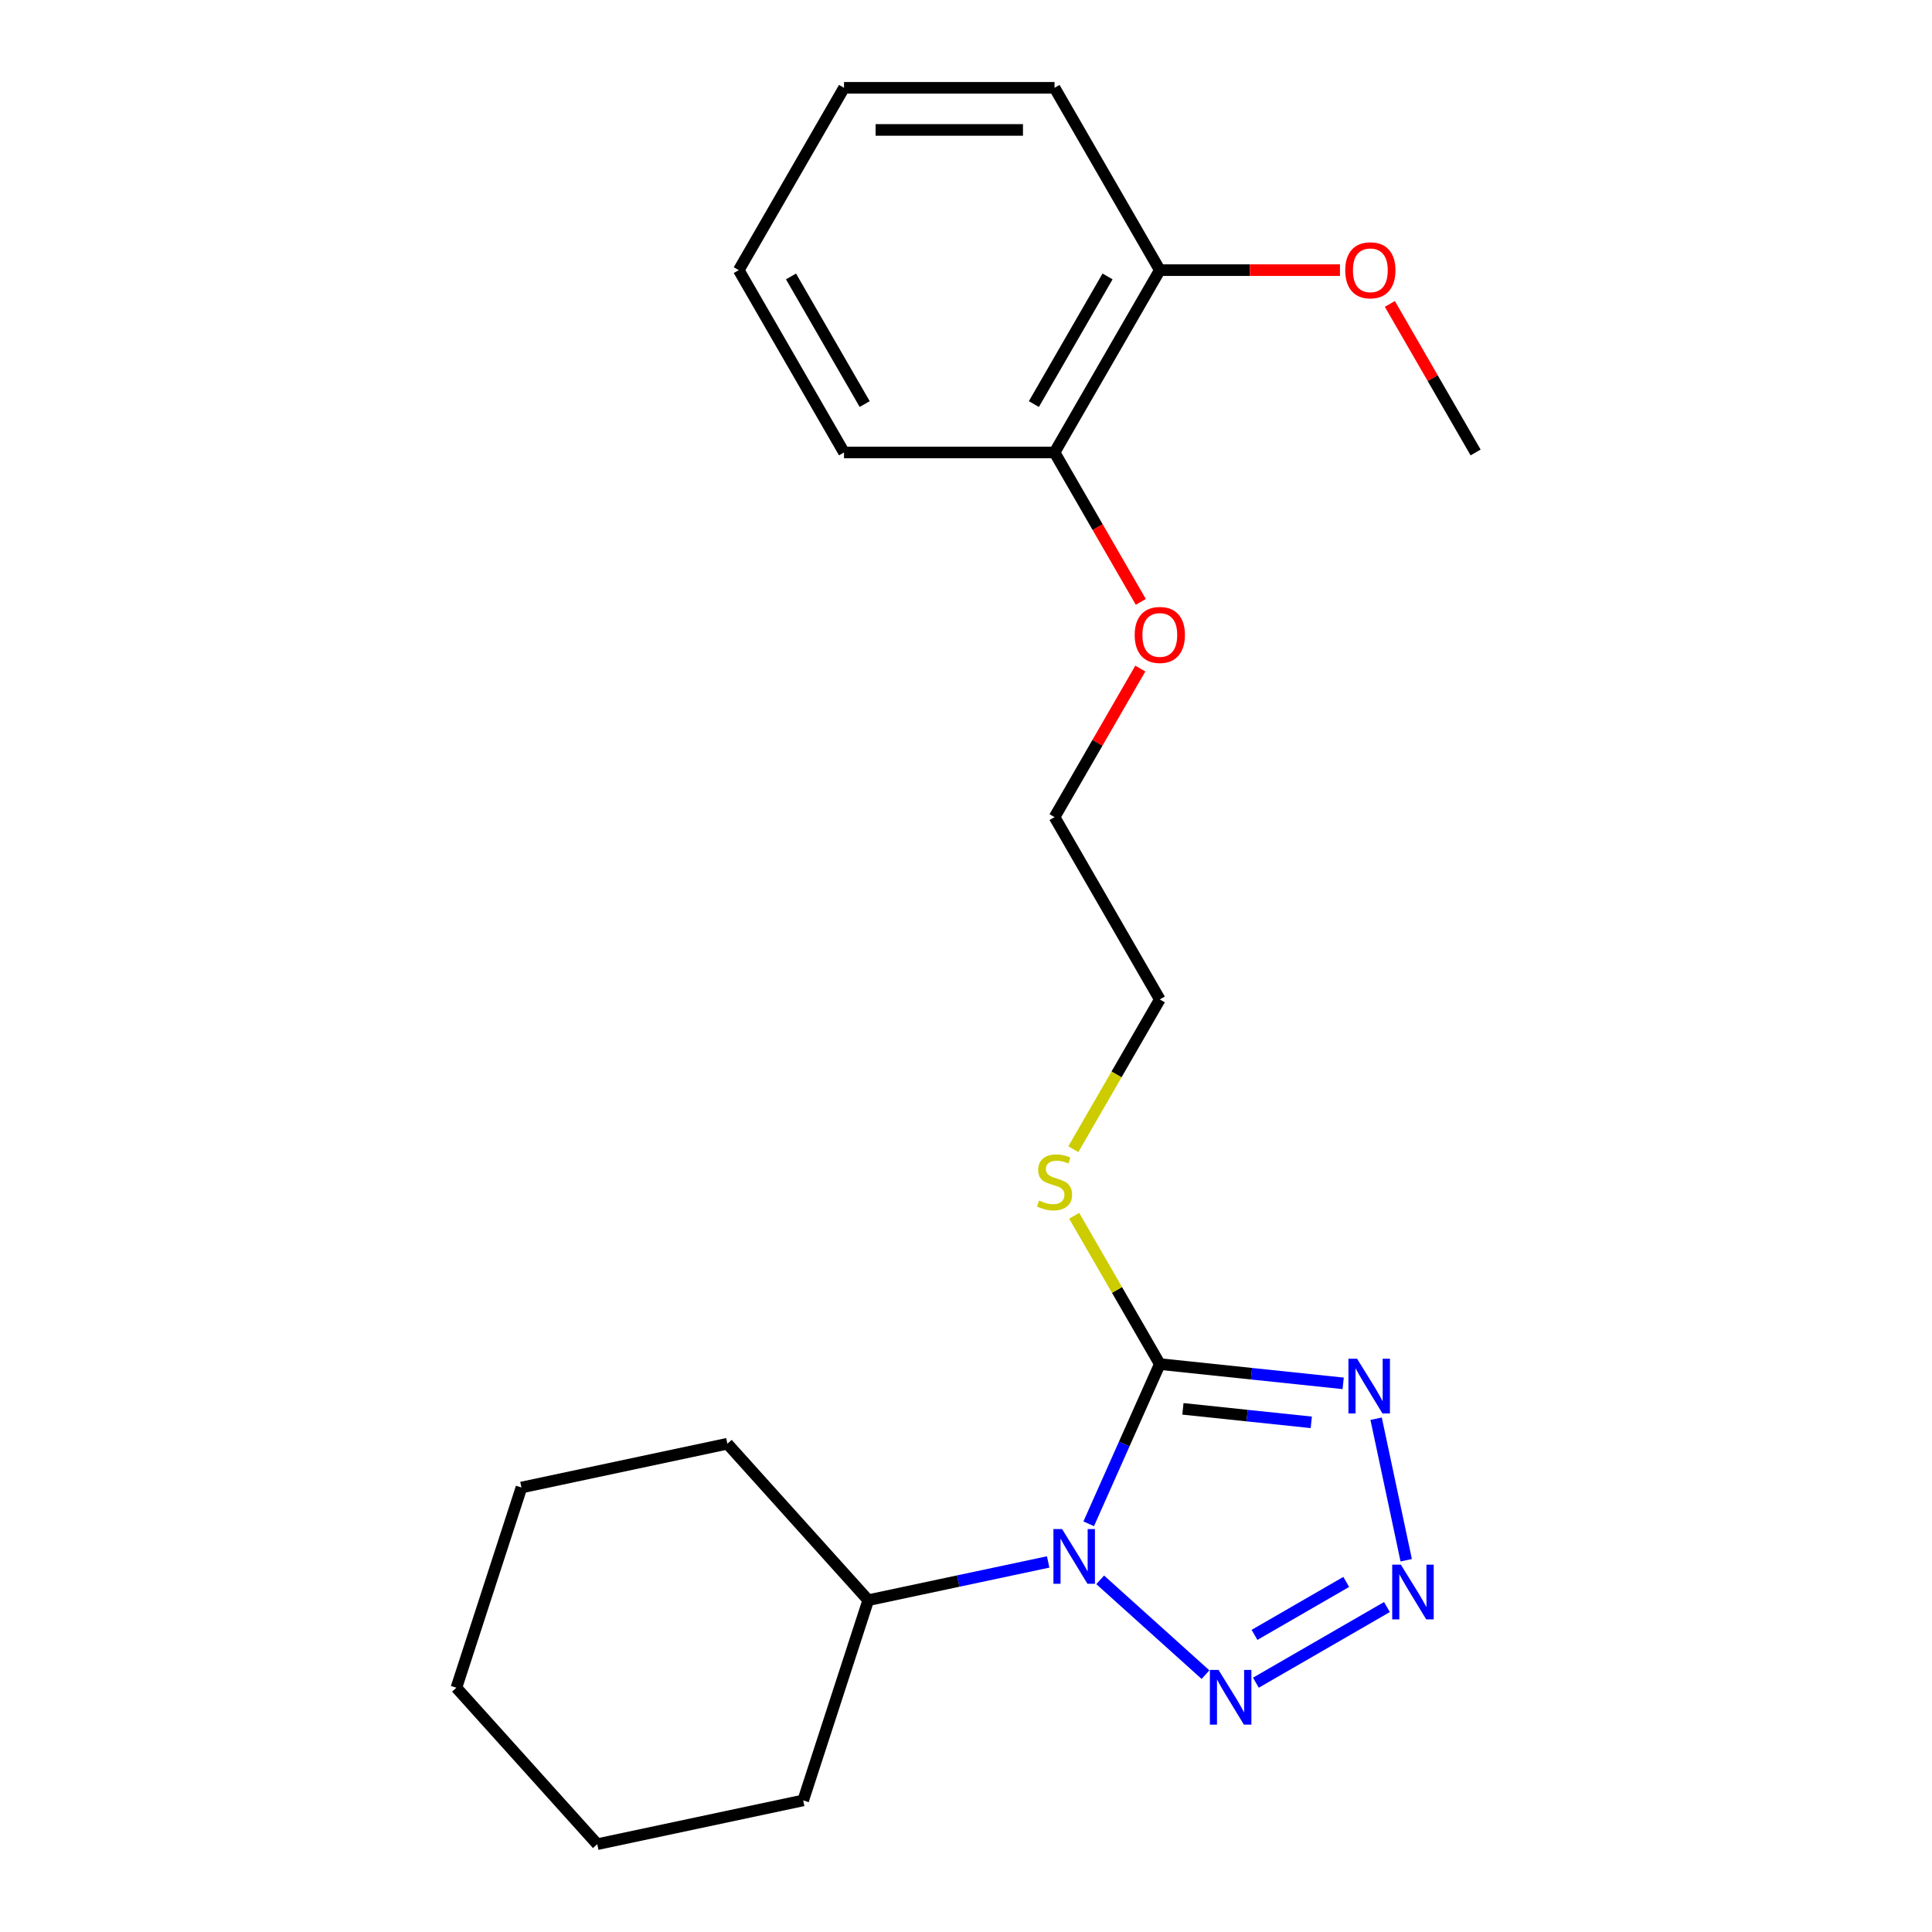<?xml version='1.0' encoding='iso-8859-1'?>
<svg version='1.1' baseProfile='full'
              xmlns='http://www.w3.org/2000/svg'
                      xmlns:rdkit='http://www.rdkit.org/xml'
                      xmlns:xlink='http://www.w3.org/1999/xlink'
                  xml:space='preserve'
width='1000px' height='1000px' viewBox='0 0 1000 1000'>
<!-- END OF HEADER -->
<rect style='opacity:1.0;fill:#FFFFFF;stroke:none' width='1000' height='1000' x='0' y='0'> </rect>
<path class='bond-0' d='M 563.512,788.713 L 581.914,747.38' style='fill:none;fill-rule:evenodd;stroke:#0000FF;stroke-width:6px;stroke-linecap:butt;stroke-linejoin:miter;stroke-opacity:1' />
<path class='bond-0' d='M 581.914,747.38 L 600.316,706.048' style='fill:none;fill-rule:evenodd;stroke:#000000;stroke-width:6px;stroke-linecap:butt;stroke-linejoin:miter;stroke-opacity:1' />
<path class='bond-3' d='M 569.459,817.72 L 623.963,866.797' style='fill:none;fill-rule:evenodd;stroke:#0000FF;stroke-width:6px;stroke-linecap:butt;stroke-linejoin:miter;stroke-opacity:1' />
<path class='bond-4' d='M 542.53,808.459 L 495.968,818.356' style='fill:none;fill-rule:evenodd;stroke:#0000FF;stroke-width:6px;stroke-linecap:butt;stroke-linejoin:miter;stroke-opacity:1' />
<path class='bond-4' d='M 495.968,818.356 L 449.406,828.253' style='fill:none;fill-rule:evenodd;stroke:#000000;stroke-width:6px;stroke-linecap:butt;stroke-linejoin:miter;stroke-opacity:1' />
<path class='bond-1' d='M 600.316,706.048 L 647.771,711.036' style='fill:none;fill-rule:evenodd;stroke:#000000;stroke-width:6px;stroke-linecap:butt;stroke-linejoin:miter;stroke-opacity:1' />
<path class='bond-1' d='M 647.771,711.036 L 695.225,716.023' style='fill:none;fill-rule:evenodd;stroke:#0000FF;stroke-width:6px;stroke-linecap:butt;stroke-linejoin:miter;stroke-opacity:1' />
<path class='bond-1' d='M 612.275,729.219 L 645.493,732.71' style='fill:none;fill-rule:evenodd;stroke:#000000;stroke-width:6px;stroke-linecap:butt;stroke-linejoin:miter;stroke-opacity:1' />
<path class='bond-1' d='M 645.493,732.71 L 678.711,736.202' style='fill:none;fill-rule:evenodd;stroke:#0000FF;stroke-width:6px;stroke-linecap:butt;stroke-linejoin:miter;stroke-opacity:1' />
<path class='bond-5' d='M 600.316,706.048 L 578.156,667.665' style='fill:none;fill-rule:evenodd;stroke:#000000;stroke-width:6px;stroke-linecap:butt;stroke-linejoin:miter;stroke-opacity:1' />
<path class='bond-5' d='M 578.156,667.665 L 555.995,629.282' style='fill:none;fill-rule:evenodd;stroke:#CCCC00;stroke-width:6px;stroke-linecap:butt;stroke-linejoin:miter;stroke-opacity:1' />
<path class='bond-22' d='M 712.278,734.323 L 727.848,807.574' style='fill:none;fill-rule:evenodd;stroke:#0000FF;stroke-width:6px;stroke-linecap:butt;stroke-linejoin:miter;stroke-opacity:1' />
<path class='bond-2' d='M 717.881,831.801 L 650.05,870.963' style='fill:none;fill-rule:evenodd;stroke:#0000FF;stroke-width:6px;stroke-linecap:butt;stroke-linejoin:miter;stroke-opacity:1' />
<path class='bond-2' d='M 696.809,818.801 L 649.328,846.214' style='fill:none;fill-rule:evenodd;stroke:#0000FF;stroke-width:6px;stroke-linecap:butt;stroke-linejoin:miter;stroke-opacity:1' />
<path class='bond-11' d='M 449.406,828.253 L 376.491,747.273' style='fill:none;fill-rule:evenodd;stroke:#000000;stroke-width:6px;stroke-linecap:butt;stroke-linejoin:miter;stroke-opacity:1' />
<path class='bond-14' d='M 449.406,828.253 L 415.732,931.889' style='fill:none;fill-rule:evenodd;stroke:#000000;stroke-width:6px;stroke-linecap:butt;stroke-linejoin:miter;stroke-opacity:1' />
<path class='bond-10' d='M 555.557,594.833 L 577.936,556.07' style='fill:none;fill-rule:evenodd;stroke:#CCCC00;stroke-width:6px;stroke-linecap:butt;stroke-linejoin:miter;stroke-opacity:1' />
<path class='bond-10' d='M 577.936,556.07 L 600.316,517.307' style='fill:none;fill-rule:evenodd;stroke:#000000;stroke-width:6px;stroke-linecap:butt;stroke-linejoin:miter;stroke-opacity:1' />
<path class='bond-6' d='M 600.316,139.825 L 545.832,234.196' style='fill:none;fill-rule:evenodd;stroke:#000000;stroke-width:6px;stroke-linecap:butt;stroke-linejoin:miter;stroke-opacity:1' />
<path class='bond-6' d='M 573.27,143.084 L 535.13,209.143' style='fill:none;fill-rule:evenodd;stroke:#000000;stroke-width:6px;stroke-linecap:butt;stroke-linejoin:miter;stroke-opacity:1' />
<path class='bond-8' d='M 600.316,139.825 L 646.939,139.825' style='fill:none;fill-rule:evenodd;stroke:#000000;stroke-width:6px;stroke-linecap:butt;stroke-linejoin:miter;stroke-opacity:1' />
<path class='bond-8' d='M 646.939,139.825 L 693.562,139.825' style='fill:none;fill-rule:evenodd;stroke:#FF0000;stroke-width:6px;stroke-linecap:butt;stroke-linejoin:miter;stroke-opacity:1' />
<path class='bond-12' d='M 600.316,139.825 L 545.832,45.455' style='fill:none;fill-rule:evenodd;stroke:#000000;stroke-width:6px;stroke-linecap:butt;stroke-linejoin:miter;stroke-opacity:1' />
<path class='bond-7' d='M 545.832,234.196 L 568.154,272.859' style='fill:none;fill-rule:evenodd;stroke:#000000;stroke-width:6px;stroke-linecap:butt;stroke-linejoin:miter;stroke-opacity:1' />
<path class='bond-7' d='M 568.154,272.859 L 590.476,311.522' style='fill:none;fill-rule:evenodd;stroke:#FF0000;stroke-width:6px;stroke-linecap:butt;stroke-linejoin:miter;stroke-opacity:1' />
<path class='bond-13' d='M 545.832,234.196 L 436.862,234.196' style='fill:none;fill-rule:evenodd;stroke:#000000;stroke-width:6px;stroke-linecap:butt;stroke-linejoin:miter;stroke-opacity:1' />
<path class='bond-16' d='M 719.381,157.309 L 741.576,195.752' style='fill:none;fill-rule:evenodd;stroke:#FF0000;stroke-width:6px;stroke-linecap:butt;stroke-linejoin:miter;stroke-opacity:1' />
<path class='bond-16' d='M 741.576,195.752 L 763.771,234.196' style='fill:none;fill-rule:evenodd;stroke:#000000;stroke-width:6px;stroke-linecap:butt;stroke-linejoin:miter;stroke-opacity:1' />
<path class='bond-9' d='M 590.222,346.05 L 568.027,384.493' style='fill:none;fill-rule:evenodd;stroke:#FF0000;stroke-width:6px;stroke-linecap:butt;stroke-linejoin:miter;stroke-opacity:1' />
<path class='bond-9' d='M 568.027,384.493 L 545.832,422.937' style='fill:none;fill-rule:evenodd;stroke:#000000;stroke-width:6px;stroke-linecap:butt;stroke-linejoin:miter;stroke-opacity:1' />
<path class='bond-15' d='M 600.316,517.307 L 545.832,422.937' style='fill:none;fill-rule:evenodd;stroke:#000000;stroke-width:6px;stroke-linecap:butt;stroke-linejoin:miter;stroke-opacity:1' />
<path class='bond-20' d='M 376.491,747.273 L 269.903,769.929' style='fill:none;fill-rule:evenodd;stroke:#000000;stroke-width:6px;stroke-linecap:butt;stroke-linejoin:miter;stroke-opacity:1' />
<path class='bond-24' d='M 545.832,45.455 L 436.862,45.455' style='fill:none;fill-rule:evenodd;stroke:#000000;stroke-width:6px;stroke-linecap:butt;stroke-linejoin:miter;stroke-opacity:1' />
<path class='bond-24' d='M 529.486,67.249 L 453.207,67.249' style='fill:none;fill-rule:evenodd;stroke:#000000;stroke-width:6px;stroke-linecap:butt;stroke-linejoin:miter;stroke-opacity:1' />
<path class='bond-17' d='M 436.862,234.196 L 382.377,139.825' style='fill:none;fill-rule:evenodd;stroke:#000000;stroke-width:6px;stroke-linecap:butt;stroke-linejoin:miter;stroke-opacity:1' />
<path class='bond-17' d='M 447.563,209.143 L 409.424,143.084' style='fill:none;fill-rule:evenodd;stroke:#000000;stroke-width:6px;stroke-linecap:butt;stroke-linejoin:miter;stroke-opacity:1' />
<path class='bond-19' d='M 415.732,931.889 L 309.144,954.545' style='fill:none;fill-rule:evenodd;stroke:#000000;stroke-width:6px;stroke-linecap:butt;stroke-linejoin:miter;stroke-opacity:1' />
<path class='bond-18' d='M 382.377,139.825 L 436.862,45.455' style='fill:none;fill-rule:evenodd;stroke:#000000;stroke-width:6px;stroke-linecap:butt;stroke-linejoin:miter;stroke-opacity:1' />
<path class='bond-21' d='M 309.144,954.545 L 236.229,873.565' style='fill:none;fill-rule:evenodd;stroke:#000000;stroke-width:6px;stroke-linecap:butt;stroke-linejoin:miter;stroke-opacity:1' />
<path class='bond-23' d='M 269.903,769.929 L 236.229,873.565' style='fill:none;fill-rule:evenodd;stroke:#000000;stroke-width:6px;stroke-linecap:butt;stroke-linejoin:miter;stroke-opacity:1' />
<path  class='atom-0' d='M 549.734 791.437
L 559.014 806.437
Q 559.934 807.917, 561.414 810.597
Q 562.894 813.277, 562.974 813.437
L 562.974 791.437
L 566.734 791.437
L 566.734 819.757
L 562.854 819.757
L 552.894 803.357
Q 551.734 801.437, 550.494 799.237
Q 549.294 797.037, 548.934 796.357
L 548.934 819.757
L 545.254 819.757
L 545.254 791.437
L 549.734 791.437
' fill='#0000FF'/>
<path  class='atom-2' d='M 702.429 703.279
L 711.709 718.279
Q 712.629 719.759, 714.109 722.439
Q 715.589 725.119, 715.669 725.279
L 715.669 703.279
L 719.429 703.279
L 719.429 731.599
L 715.549 731.599
L 705.589 715.199
Q 704.429 713.279, 703.189 711.079
Q 701.989 708.879, 701.629 708.199
L 701.629 731.599
L 697.949 731.599
L 697.949 703.279
L 702.429 703.279
' fill='#0000FF'/>
<path  class='atom-3' d='M 725.085 809.867
L 734.365 824.867
Q 735.285 826.347, 736.765 829.027
Q 738.245 831.707, 738.325 831.867
L 738.325 809.867
L 742.085 809.867
L 742.085 838.187
L 738.205 838.187
L 728.245 821.787
Q 727.085 819.867, 725.845 817.667
Q 724.645 815.467, 724.285 814.787
L 724.285 838.187
L 720.605 838.187
L 720.605 809.867
L 725.085 809.867
' fill='#0000FF'/>
<path  class='atom-4' d='M 630.715 864.352
L 639.995 879.352
Q 640.915 880.832, 642.395 883.512
Q 643.875 886.192, 643.955 886.352
L 643.955 864.352
L 647.715 864.352
L 647.715 892.672
L 643.835 892.672
L 633.875 876.272
Q 632.715 874.352, 631.475 872.152
Q 630.275 869.952, 629.915 869.272
L 629.915 892.672
L 626.235 892.672
L 626.235 864.352
L 630.715 864.352
' fill='#0000FF'/>
<path  class='atom-6' d='M 537.832 621.398
Q 538.152 621.518, 539.472 622.078
Q 540.792 622.638, 542.232 622.998
Q 543.712 623.318, 545.152 623.318
Q 547.832 623.318, 549.392 622.038
Q 550.952 620.718, 550.952 618.438
Q 550.952 616.878, 550.152 615.918
Q 549.392 614.958, 548.192 614.438
Q 546.992 613.918, 544.992 613.318
Q 542.472 612.558, 540.952 611.838
Q 539.472 611.118, 538.392 609.598
Q 537.352 608.078, 537.352 605.518
Q 537.352 601.958, 539.752 599.758
Q 542.192 597.558, 546.992 597.558
Q 550.272 597.558, 553.992 599.118
L 553.072 602.198
Q 549.672 600.798, 547.112 600.798
Q 544.352 600.798, 542.832 601.958
Q 541.312 603.078, 541.352 605.038
Q 541.352 606.558, 542.112 607.478
Q 542.912 608.398, 544.032 608.918
Q 545.192 609.438, 547.112 610.038
Q 549.672 610.838, 551.192 611.638
Q 552.712 612.438, 553.792 614.078
Q 554.912 615.678, 554.912 618.438
Q 554.912 622.358, 552.272 624.478
Q 549.672 626.558, 545.312 626.558
Q 542.792 626.558, 540.872 625.998
Q 538.992 625.478, 536.752 624.558
L 537.832 621.398
' fill='#CCCC00'/>
<path  class='atom-9' d='M 696.286 139.905
Q 696.286 133.105, 699.646 129.305
Q 703.006 125.505, 709.286 125.505
Q 715.566 125.505, 718.926 129.305
Q 722.286 133.105, 722.286 139.905
Q 722.286 146.785, 718.886 150.705
Q 715.486 154.585, 709.286 154.585
Q 703.046 154.585, 699.646 150.705
Q 696.286 146.825, 696.286 139.905
M 709.286 151.385
Q 713.606 151.385, 715.926 148.505
Q 718.286 145.585, 718.286 139.905
Q 718.286 134.345, 715.926 131.545
Q 713.606 128.705, 709.286 128.705
Q 704.966 128.705, 702.606 131.505
Q 700.286 134.305, 700.286 139.905
Q 700.286 145.625, 702.606 148.505
Q 704.966 151.385, 709.286 151.385
' fill='#FF0000'/>
<path  class='atom-10' d='M 587.316 328.646
Q 587.316 321.846, 590.676 318.046
Q 594.036 314.246, 600.316 314.246
Q 606.596 314.246, 609.956 318.046
Q 613.316 321.846, 613.316 328.646
Q 613.316 335.526, 609.916 339.446
Q 606.516 343.326, 600.316 343.326
Q 594.076 343.326, 590.676 339.446
Q 587.316 335.566, 587.316 328.646
M 600.316 340.126
Q 604.636 340.126, 606.956 337.246
Q 609.316 334.326, 609.316 328.646
Q 609.316 323.086, 606.956 320.286
Q 604.636 317.446, 600.316 317.446
Q 595.996 317.446, 593.636 320.246
Q 591.316 323.046, 591.316 328.646
Q 591.316 334.366, 593.636 337.246
Q 595.996 340.126, 600.316 340.126
' fill='#FF0000'/>
</svg>
